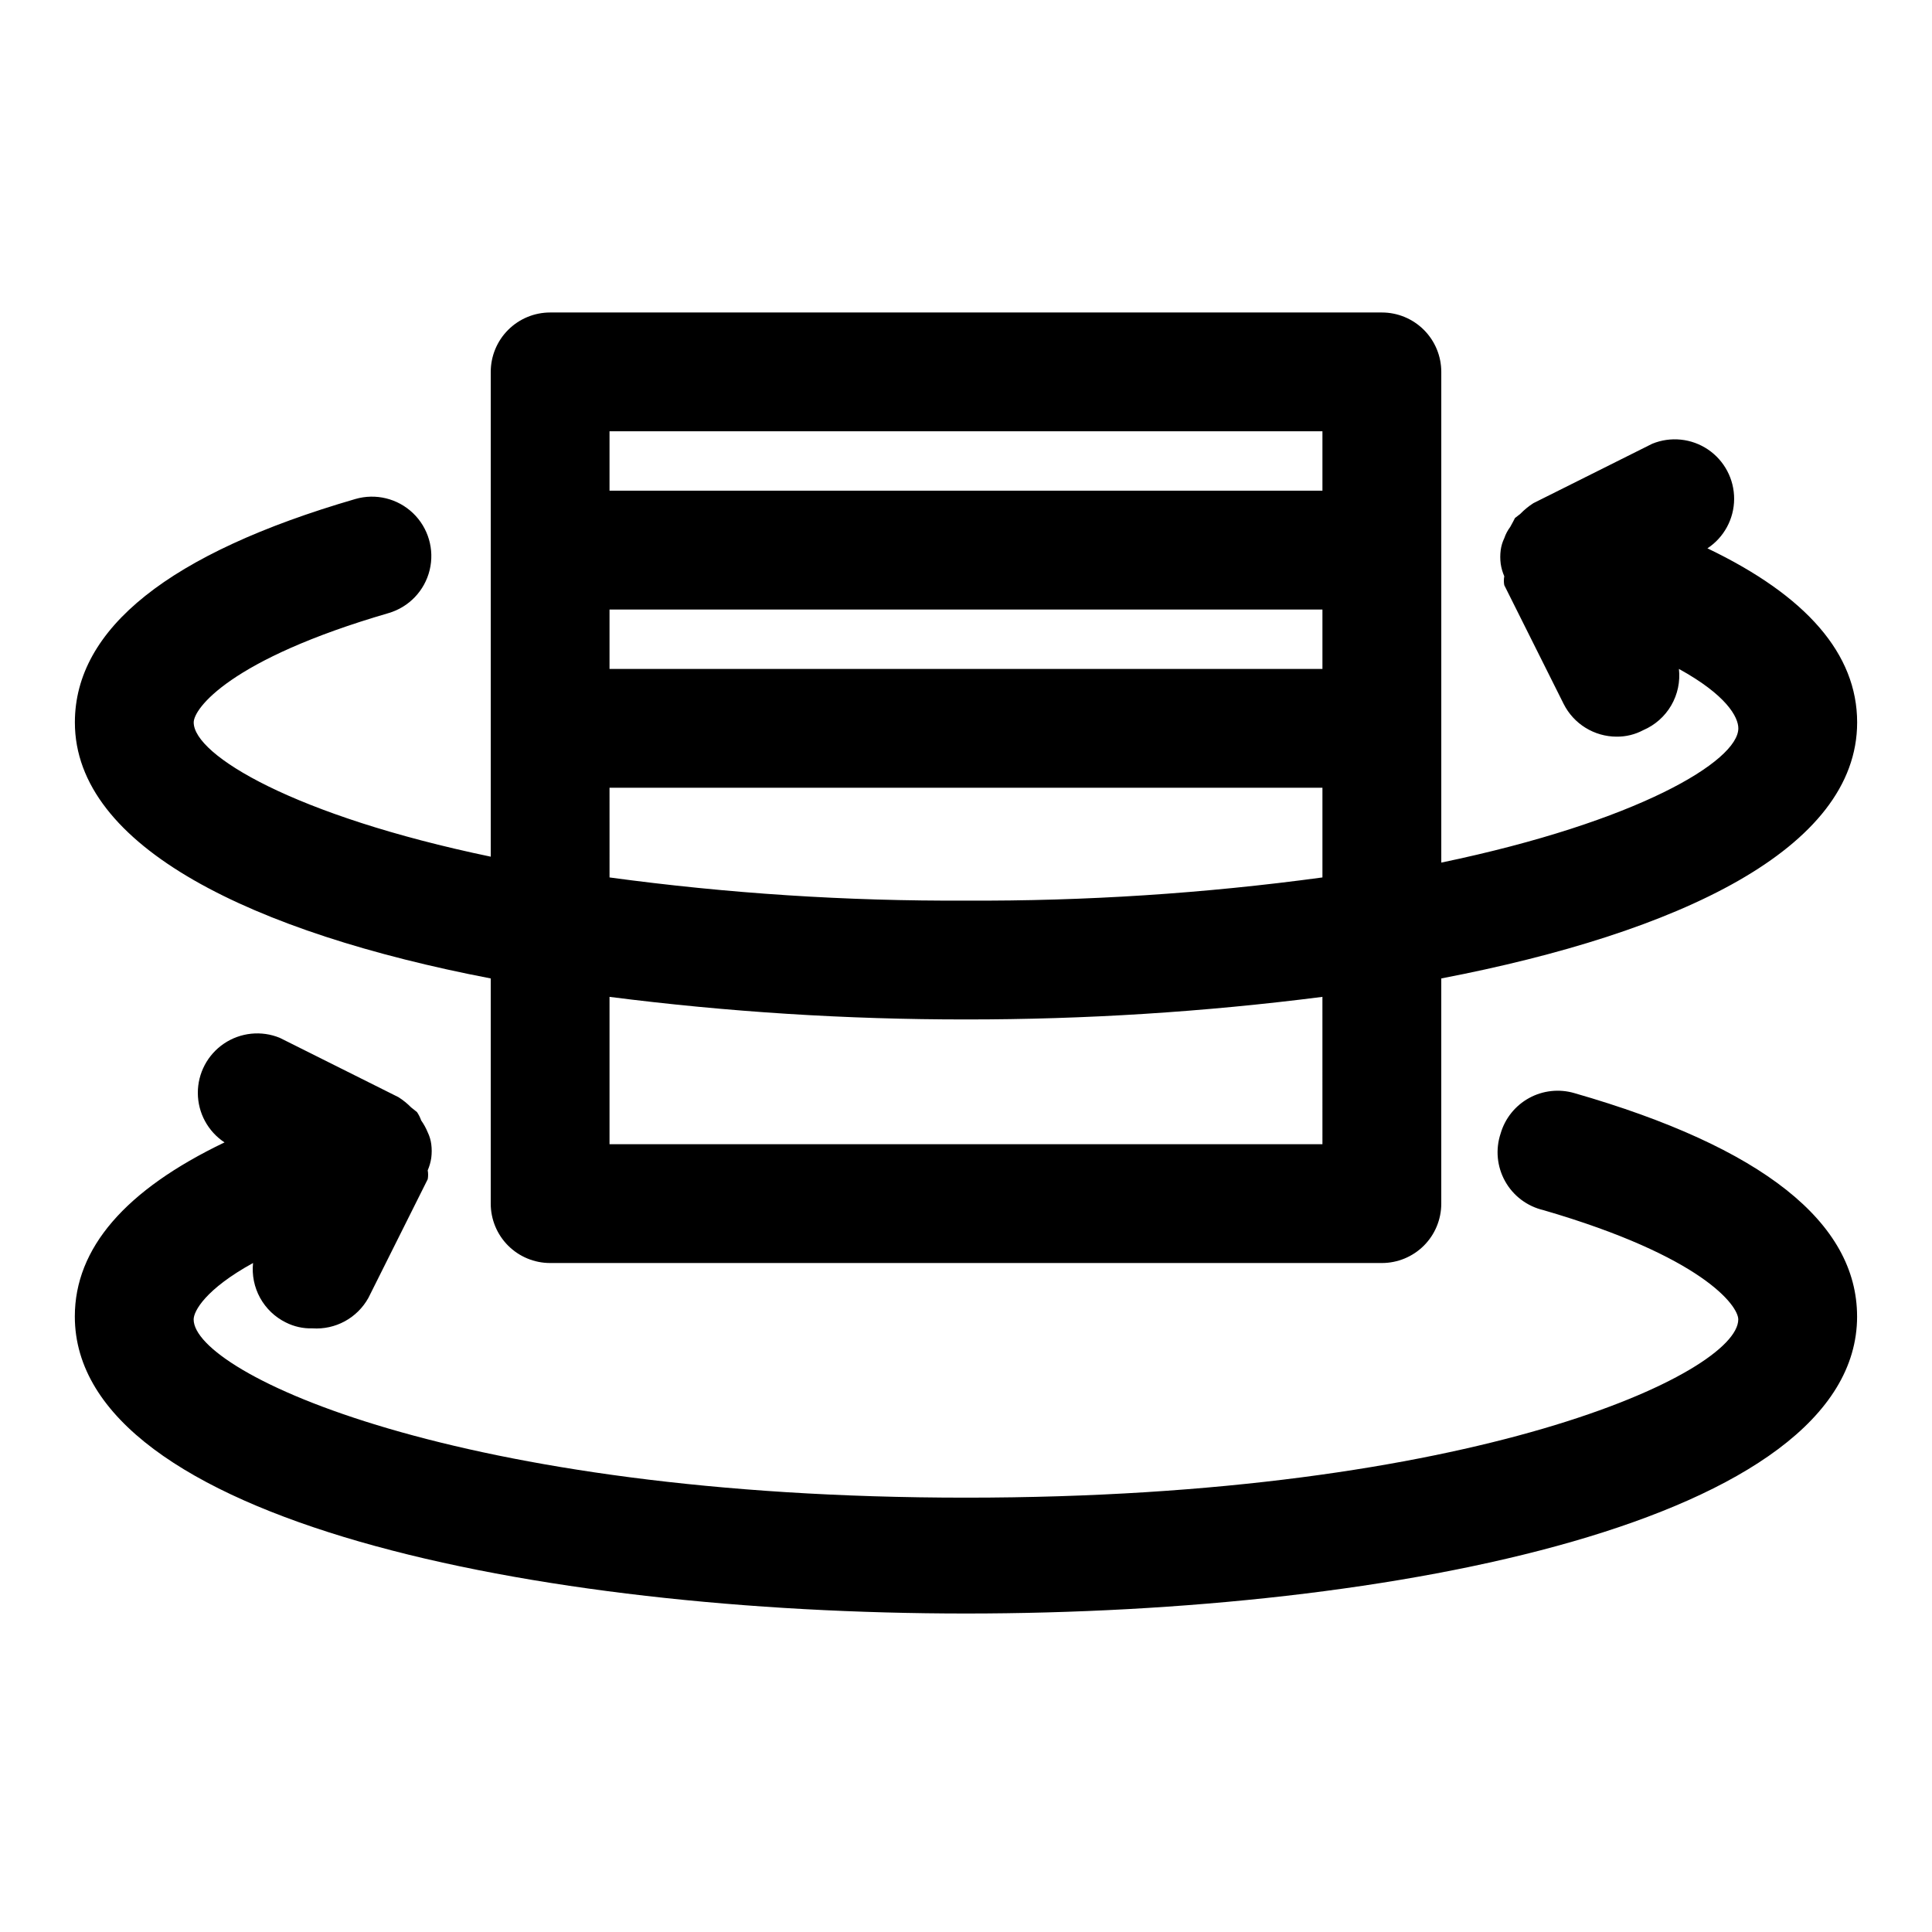 <?xml version="1.0" encoding="UTF-8"?>
<!-- Uploaded to: SVG Repo, www.svgrepo.com, Generator: SVG Repo Mixer Tools -->
<svg fill="#000000" width="800px" height="800px" version="1.1" viewBox="144 144 512 512" xmlns="http://www.w3.org/2000/svg">
 <path d="m274.05 403.3v59.672c0 4.172 1.656 8.18 4.609 11.133 2.953 2.949 6.957 4.609 11.133 4.609h220.42c4.176 0 8.18-1.66 11.133-4.609 2.953-2.953 4.609-6.961 4.609-11.133v-59.672c62.977-12.121 110.21-34.32 110.21-67.855 0-18.105-13.383-33.535-39.676-46.129l0.004-0.004c4.394-2.894 7.047-7.797 7.074-13.059 0.027-5.266-2.578-10.191-6.938-13.137-4.363-2.941-9.91-3.508-14.777-1.512l-31.488 15.742c-1.262 0.809-2.422 1.762-3.465 2.836l-1.418 1.102s-0.789 1.574-1.258 2.363v-0.004c-0.68 0.91-1.211 1.918-1.574 2.992-0.48 0.992-0.801 2.055-0.945 3.148-0.156 1.203-0.156 2.422 0 3.621 0.168 1.141 0.484 2.25 0.945 3.309-0.145 0.781-0.145 1.578 0 2.359l15.742 31.488c1.309 2.598 3.312 4.781 5.785 6.309 2.473 1.527 5.32 2.344 8.227 2.352 2.473 0.031 4.91-0.566 7.086-1.73 3.106-1.332 5.703-3.629 7.402-6.547 1.703-2.922 2.418-6.312 2.043-9.672 12.594 6.926 15.742 12.754 15.742 15.742 0 8.66-26.609 24.719-78.719 35.582v-130.04c0-4.176-1.656-8.18-4.609-11.133s-6.957-4.613-11.133-4.613h-220.42c-4.176 0-8.18 1.66-11.133 4.613s-4.609 6.957-4.609 11.133v128.47c-52.113-10.863-78.719-26.922-78.719-35.582 0-3.621 9.445-16.688 51.641-28.969h-0.004c5.402-1.578 9.551-5.914 10.887-11.375 1.336-5.465-0.344-11.227-4.41-15.117-4.062-3.887-9.891-5.312-15.293-3.738-49.277 14.328-74.312 34.324-74.312 59.199 0 33.062 47.234 55.734 110.21 67.855zm220.41 43.926h-188.93v-39.047c31.328 4.004 62.879 6.004 94.465 5.984 31.582 0.02 63.133-1.98 94.461-5.984zm-188.93-141.7h188.93v15.742h-188.93zm188.93-47.234v15.746h-188.93v-15.746zm-188.93 94.465h188.93v23.773c-31.305 4.25-62.871 6.301-94.461 6.141-31.594 0.16-63.16-1.891-94.465-6.141zm330.62 140.12c0 54.16-122.49 78.719-236.16 78.719s-236.16-24.562-236.16-78.719c0-18.105 13.383-33.535 39.676-46.129h-0.004c-4.391-2.898-7.047-7.797-7.074-13.062-0.027-5.262 2.578-10.188 6.941-13.133 4.363-2.941 9.906-3.512 14.777-1.516l31.488 15.742v0.004c1.199 0.766 2.309 1.664 3.305 2.676l1.574 1.258v0.004c0.461 0.684 0.832 1.422 1.102 2.203 0.695 0.98 1.277 2.035 1.734 3.148 0.477 0.992 0.797 2.055 0.941 3.148 0.156 1.203 0.156 2.418 0 3.621-0.168 1.141-0.484 2.25-0.941 3.305 0.141 0.781 0.141 1.582 0 2.363l-15.742 31.488h-0.004c-1.453 2.602-3.617 4.738-6.234 6.16-2.621 1.422-5.59 2.07-8.566 1.871-2.453 0.078-4.891-0.465-7.082-1.578-2.879-1.426-5.25-3.699-6.797-6.512-1.547-2.816-2.199-6.035-1.863-9.23-12.594 6.926-15.742 12.754-15.742 14.957 0 14.168 69.59 47.23 204.67 47.23s204.67-33.062 204.67-47.23c0-3.621-9.445-16.688-51.641-28.969-4.309-1.012-7.992-3.789-10.148-7.656-2.156-3.863-2.59-8.457-1.188-12.652 1.168-4.012 3.883-7.391 7.543-9.398 3.66-2.008 7.973-2.477 11.98-1.309 49.906 14.328 74.941 34.32 74.941 59.195z"/>
</svg>
